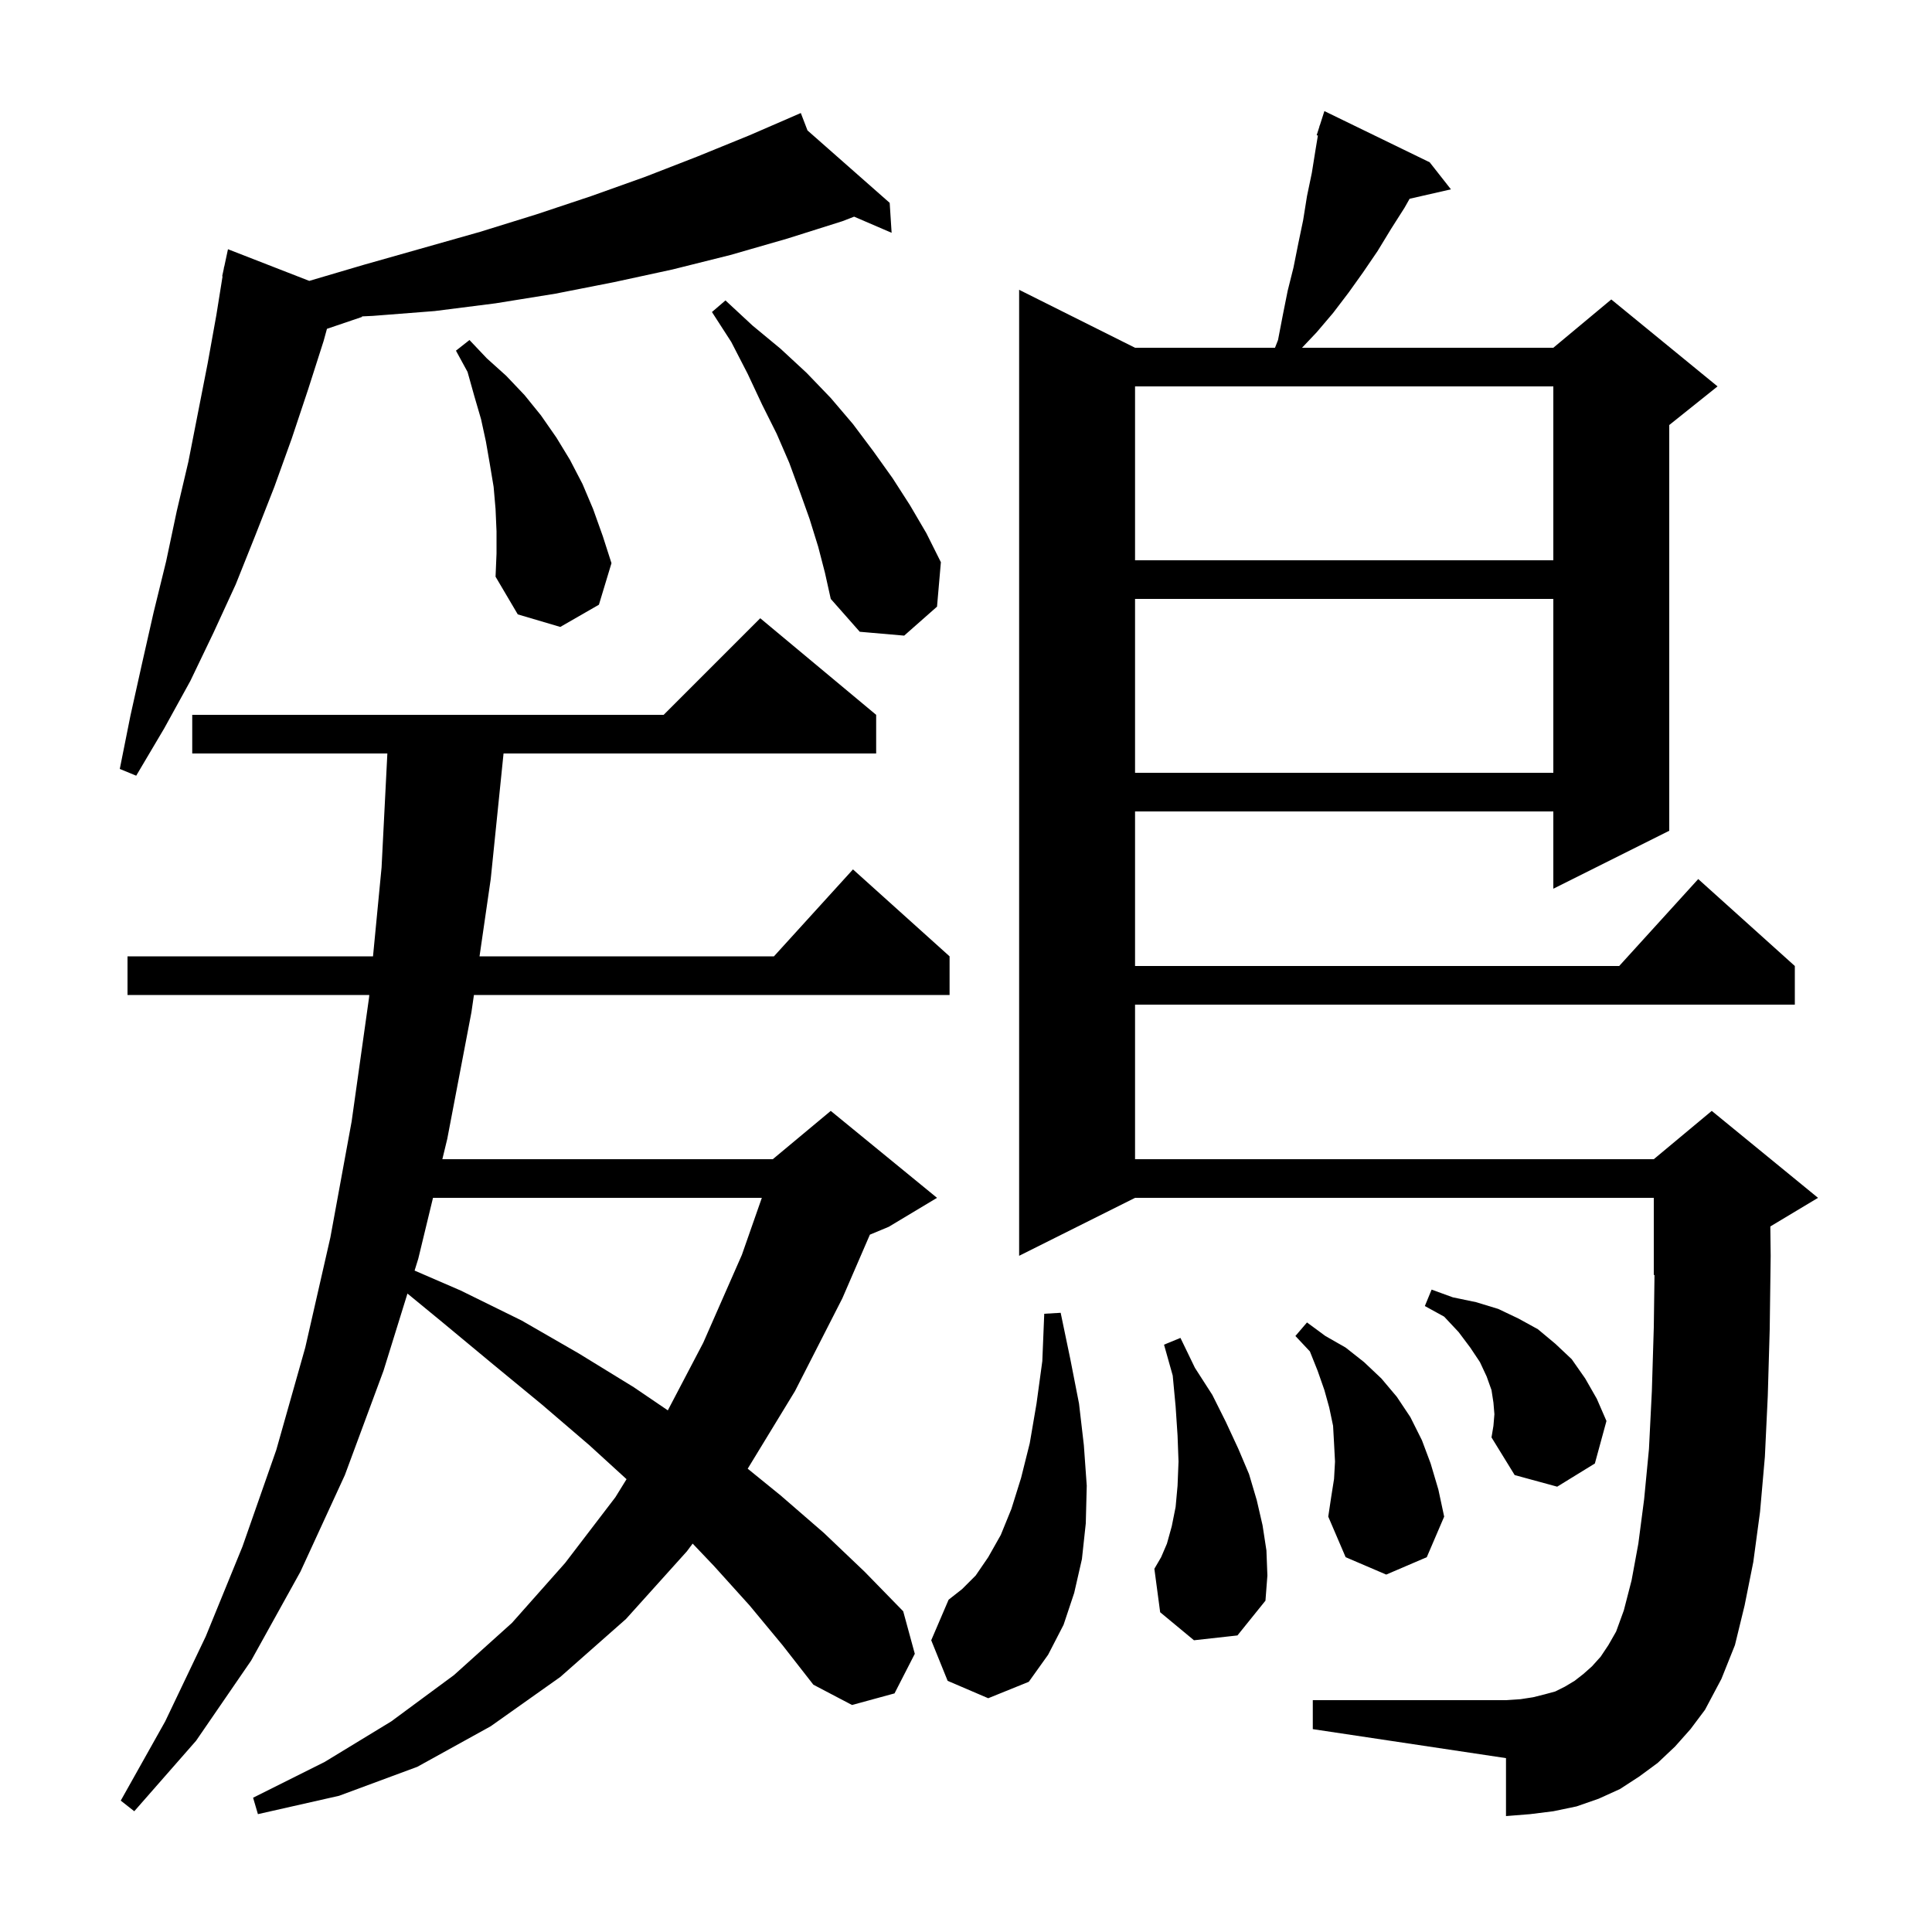 <svg xmlns="http://www.w3.org/2000/svg" xmlns:xlink="http://www.w3.org/1999/xlink" version="1.1" baseProfile="full" viewBox="0 0 200 200" width="200" height="200">
<g fill="black">
<path d="M 77.6 166.2 L 73.9 162.1 L 71.703 159.793 L 71.1 160.6 L 64.8 167.6 L 58.0 173.6 L 50.8 178.7 L 43.2 182.9 L 35.1 185.9 L 26.7 187.8 L 26.2 186.1 L 33.6 182.4 L 40.5 178.2 L 47.0 173.4 L 53.0 168.0 L 58.5 161.8 L 63.7 155.0 L 64.86 153.124 L 61.0 149.6 L 56.1 145.4 L 51.0 141.2 L 45.7 136.8 L 42.18 133.909 L 39.7 141.9 L 35.7 152.7 L 31.1 162.7 L 26.0 171.9 L 20.3 180.2 L 13.9 187.5 L 12.5 186.4 L 17.1 178.2 L 21.3 169.4 L 25.1 160.1 L 28.6 150.1 L 31.6 139.5 L 34.2 128.1 L 36.4 116.1 L 38.2 103.3 L 38.229 103.0 L 13.2 103.0 L 13.2 99.0 L 38.614 99.0 L 39.5 89.8 L 40.099 78.0 L 19.9 78.0 L 19.9 74.0 L 68.7 74.0 L 78.7 64.0 L 90.7 74.0 L 90.7 78.0 L 52.127 78.0 L 50.8 91.0 L 49.641 99.0 L 80.118 99.0 L 88.3 90.0 L 98.3 99.0 L 98.3 103.0 L 49.061 103.0 L 48.8 104.8 L 46.3 117.9 L 45.792 120.0 L 80.0 120.0 L 86.0 115.0 L 97.0 124.0 L 92.0 127.0 L 90.05 127.812 L 87.2 134.4 L 82.3 144.0 L 77.402 152.039 L 80.8 154.8 L 85.3 158.7 L 89.5 162.7 L 93.5 166.8 L 94.7 171.2 L 92.6 175.3 L 88.2 176.5 L 84.2 174.4 L 81.0 170.3 Z M 173.4 180.8 L 171.6 182.5 L 169.7 183.9 L 167.7 185.2 L 165.5 186.2 L 163.2 187.0 L 160.8 187.5 L 158.4 187.8 L 155.9 188.0 L 155.9 182.0 L 135.9 179.0 L 135.9 176.0 L 155.9 176.0 L 157.4 175.9 L 158.7 175.7 L 159.9 175.4 L 161.0 175.1 L 162.0 174.6 L 163.0 174.0 L 163.9 173.3 L 164.8 172.5 L 165.7 171.5 L 166.5 170.3 L 167.3 168.9 L 168.1 166.7 L 168.9 163.6 L 169.6 159.8 L 170.2 155.2 L 170.7 150.0 L 171.0 144.0 L 171.2 137.4 L 171.273 131.969 L 171.2 132.0 L 171.2 124.0 L 117.5 124.0 L 105.5 130.0 L 105.5 30.0 L 117.5 36.0 L 131.987 36.0 L 132.3 35.2 L 132.8 32.6 L 133.3 30.1 L 133.9 27.7 L 134.4 25.2 L 134.9 22.8 L 135.3 20.3 L 135.8 17.9 L 136.2 15.4 L 136.428 14.031 L 136.3 14.0 L 136.578 13.13 L 136.6 13.0 L 136.618 13.006 L 137.1 11.5 L 148.0 16.8 L 150.2 19.6 L 145.923 20.576 L 145.4 21.5 L 144.0 23.7 L 142.6 26.0 L 141.1 28.2 L 139.6 30.3 L 138.0 32.4 L 136.3 34.4 L 134.784 36.0 L 160.8 36.0 L 166.8 31.0 L 177.8 40.0 L 172.8 44.0 L 172.8 86.0 L 160.8 92.0 L 160.8 84.0 L 117.5 84.0 L 117.5 100.0 L 167.618 100.0 L 175.8 91.0 L 185.8 100.0 L 185.8 104.0 L 117.5 104.0 L 117.5 120.0 L 171.2 120.0 L 177.2 115.0 L 188.2 124.0 L 183.263 126.962 L 183.3 130.0 L 183.2 137.6 L 183.0 144.5 L 182.7 150.8 L 182.2 156.5 L 181.5 161.7 L 180.6 166.2 L 179.6 170.3 L 178.2 173.8 L 176.5 177.0 L 175.0 179.0 Z M 98.1 174.0 L 96.4 169.8 L 98.2 165.6 L 99.6 164.5 L 101.0 163.1 L 102.3 161.2 L 103.6 158.9 L 104.7 156.2 L 105.7 153.0 L 106.6 149.4 L 107.3 145.3 L 107.9 140.9 L 108.1 136.0 L 109.8 135.9 L 110.8 140.7 L 111.7 145.3 L 112.2 149.6 L 112.5 153.8 L 112.4 157.7 L 112.0 161.4 L 111.2 164.9 L 110.1 168.2 L 108.5 171.3 L 106.5 174.1 L 102.3 175.8 Z M 123.6 169.8 L 120.1 166.9 L 119.5 162.4 L 120.2 161.2 L 120.8 159.8 L 121.3 158.0 L 121.7 156.0 L 121.9 153.8 L 122.0 151.3 L 121.9 148.6 L 121.7 145.6 L 121.4 142.4 L 120.5 139.2 L 122.2 138.5 L 123.7 141.6 L 125.5 144.4 L 126.9 147.2 L 128.2 150.0 L 129.3 152.6 L 130.1 155.3 L 130.7 157.9 L 131.1 160.5 L 131.2 163.1 L 131.0 165.7 L 128.1 169.3 Z M 138.1 153.1 L 138.2 151.3 L 138.1 149.4 L 138.0 147.6 L 137.6 145.7 L 137.1 143.9 L 136.4 141.9 L 135.6 139.9 L 134.1 138.3 L 135.3 136.9 L 137.2 138.3 L 139.3 139.5 L 141.2 141.0 L 143.0 142.7 L 144.6 144.6 L 146.0 146.7 L 147.2 149.1 L 148.1 151.5 L 148.9 154.2 L 149.5 157.0 L 147.7 161.2 L 143.5 163.0 L 139.3 161.2 L 137.5 157.0 L 137.8 155.0 Z M 154.7 146.4 L 154.6 145.2 L 154.4 143.9 L 153.9 142.5 L 153.2 141.0 L 152.2 139.5 L 151.0 137.9 L 149.5 136.3 L 147.5 135.2 L 148.2 133.5 L 150.4 134.3 L 152.8 134.8 L 155.1 135.5 L 157.2 136.5 L 159.2 137.6 L 161.0 139.1 L 162.7 140.7 L 164.1 142.7 L 165.3 144.8 L 166.3 147.1 L 165.1 151.5 L 161.2 153.9 L 156.8 152.7 L 154.4 148.8 L 154.6 147.6 Z M 44.824 124.0 L 43.3 130.3 L 42.918 131.53 L 47.7 133.6 L 54.0 136.7 L 59.9 140.1 L 65.6 143.6 L 69.133 146.0 L 72.8 139.0 L 76.8 129.9 L 78.865 124.0 Z M 83.592 13.503 L 92.1 21.0 L 92.3 24.1 L 88.418 22.428 L 87.2 22.9 L 81.5 24.7 L 75.6 26.4 L 69.6 27.9 L 63.6 29.2 L 57.5 30.4 L 51.3 31.4 L 45.0 32.2 L 38.6 32.7 L 37.454 32.754 L 37.5 32.8 L 33.846 34.04 L 33.5 35.3 L 31.9 40.3 L 30.2 45.4 L 28.4 50.4 L 26.4 55.5 L 24.4 60.5 L 22.1 65.5 L 19.7 70.5 L 17.0 75.4 L 14.1 80.3 L 12.4 79.6 L 13.5 74.1 L 14.7 68.7 L 15.9 63.4 L 17.2 58.1 L 18.3 52.9 L 19.5 47.8 L 21.5 37.6 L 22.4 32.6 L 23.039 28.605 L 23.0 28.6 L 23.158 27.863 L 23.2 27.6 L 23.214 27.603 L 23.6 25.8 L 32.016 29.077 L 37.7 27.4 L 49.7 24.0 L 55.5 22.2 L 61.2 20.3 L 66.8 18.3 L 72.2 16.2 L 77.6 14.0 L 82.9 11.7 Z M 117.5 62.0 L 117.5 80.0 L 160.8 80.0 L 160.8 62.0 Z M 84.7 56.6 L 83.8 53.7 L 82.8 50.9 L 81.7 47.9 L 80.4 44.9 L 78.9 41.9 L 77.4 38.7 L 75.7 35.4 L 73.7 32.3 L 75.1 31.1 L 77.9 33.7 L 80.8 36.1 L 83.5 38.6 L 86.0 41.2 L 88.3 43.9 L 90.4 46.7 L 92.4 49.5 L 94.2 52.3 L 95.9 55.2 L 97.4 58.2 L 97.0 62.8 L 93.6 65.8 L 89.0 65.4 L 86.0 62.0 L 85.4 59.3 Z M 51.4 55.0 L 51.3 52.7 L 51.1 50.4 L 50.7 48.0 L 50.3 45.7 L 49.8 43.4 L 49.1 41.0 L 48.4 38.5 L 47.2 36.3 L 48.6 35.2 L 50.4 37.1 L 52.4 38.9 L 54.3 40.9 L 56.0 43.0 L 57.6 45.3 L 59.0 47.6 L 60.3 50.1 L 61.4 52.7 L 62.4 55.5 L 63.3 58.3 L 62.0 62.6 L 58.0 64.9 L 53.6 63.6 L 51.3 59.7 L 51.4 57.3 Z M 117.5 40.0 L 117.5 58.0 L 160.8 58.0 L 160.8 40.0 Z " />
</g>
</svg>
